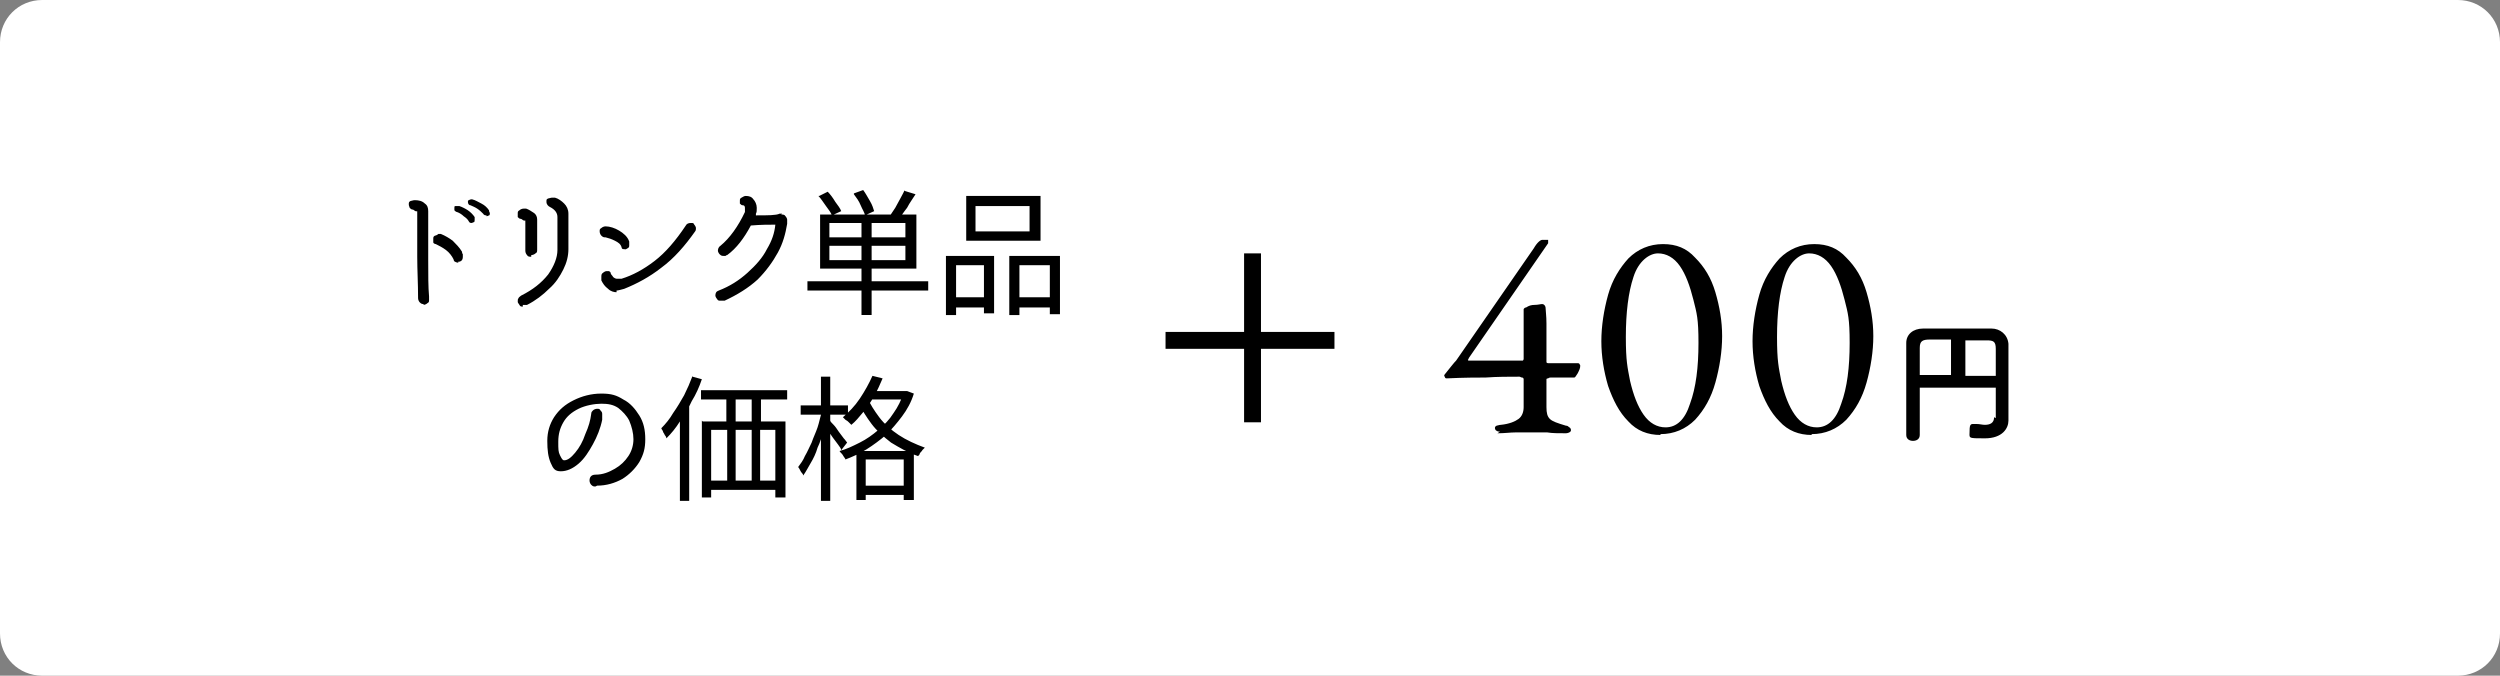 <?xml version="1.0" encoding="UTF-8"?>
<svg id="_レイヤー_1" data-name="レイヤー_1" xmlns="http://www.w3.org/2000/svg" version="1.1" viewBox="0 0 296 80">
  <rect x="0" y="0" width="296" height="80" fill="#808080" stroke="none"/>
  <!-- Generator: Adobe Illustrator 29.2.1, SVG Export Plug-In . SVG Version: 2.1.0 Build 116)  -->
  <defs>
    <style>
      .st0, .st1 {
        fill: none;
      }

      .st1 {
        stroke: #000;
        stroke-width: 2px;
      }

      .st2 {
        fill: #fff;
      }
    </style>
  </defs>
  <path class="st2" d="M0,5C0,2.2,2.2,0,5,0h286c2.8,0,5,2.2,5,5v70c0,2.8-2.2,5-5,5H5c-2.8,0-5-2.2-5-5V5Z"/>
  <path class="st0" d="M0,5C0,2.2,2.2,0,5,0h286c2.8,0,5,2.2,5,5v70c0,2.8-2.2,5-5,5H5c-2.8,0-5-2.2-5-5V5Z"/>
  <path d="M50.2,36c-.2,0-.3,0-.5-.2-.1-.1-.2-.3-.2-.5,0-1.7-.1-3.3-.1-4.9s0-1.8,0-3.1v-.4c0-.6,0-1.1,0-1.6s0-.2-.2-.3c-.1,0-.2-.2-.4-.2-.1,0-.2-.1-.3-.2,0-.1-.1-.2-.1-.4s0-.3.2-.4c.1,0,.3-.1.5-.1.5,0,.9.1,1.2.4.3.2.4.5.4.9s0,.6,0,1.1v.6c0,.9,0,2.3,0,4.1s0,3.2.1,4.3c0,.1,0,.2,0,.4s0,.3-.2.4c-.1.1-.3.2-.5.2ZM54.3,31.1c-.1,0-.2,0-.4-.1-.1,0-.2-.2-.2-.3-.2-.4-.5-.8-.9-1.1-.4-.3-.8-.5-1.2-.7-.1,0-.3-.1-.3-.2,0,0,0-.2,0-.4s0-.3.2-.4c.1,0,.3-.1.4-.2,0,0,.2,0,.3,0,.5.2,1,.5,1.4.8.4.4.8.8,1.1,1.3,0,0,0,.2.1.3,0,.1,0,.2,0,.3,0,.4-.2.6-.6.6ZM57.6,25.5c-.1,0-.3,0-.4-.2-.2-.2-.4-.4-.7-.6-.3-.2-.6-.3-.8-.4-.2,0-.3-.2-.3-.4s0-.1.1-.2c0,0,.2-.1.3-.1,0,0,.1,0,.1,0,.4.1.7.3,1.1.5.4.2.7.5.9.8,0,0,0,.2.1.3,0,.1,0,.3-.1.3,0,0-.2.1-.3.1ZM55.9,26.4c-.2,0-.3,0-.4-.2-.1-.2-.3-.4-.6-.6-.2-.2-.5-.4-.8-.5-.1,0-.2-.1-.3-.2,0,0,0-.2,0-.3s0-.2.1-.2c0,0,.2,0,.3,0s.2,0,.2,0c.3.1.7.3,1,.5.3.2.6.5.8.8,0,0,0,.2,0,.3,0,.1,0,.3-.1.3,0,0-.2.1-.3.1ZM61.9,36.3c-.2,0-.3,0-.4-.2s-.2-.2-.2-.4,0-.3.1-.4c0-.1.2-.2.3-.3,1.4-.7,2.4-1.5,3.2-2.5.7-1,1.1-2,1.1-2.9v-3.9c0-.5-.3-.9-.9-1.2-.2-.1-.4-.3-.4-.6s0-.3.2-.4c.1,0,.3-.1.5-.1s.2,0,.3,0c.4.1.8.4,1.1.7.3.3.5.7.5,1.2v4.2c0,.8-.2,1.6-.6,2.4-.4.8-.9,1.6-1.7,2.3-.7.7-1.6,1.4-2.6,1.9,0,0-.1,0-.2,0,0,0-.2,0-.3,0ZM62.9,30.4c-.2,0-.4,0-.5-.2-.1-.1-.2-.3-.2-.5,0-.9,0-1.6,0-2.2,0-.3,0-.6,0-1.1s0-.2-.2-.3c-.1,0-.2-.2-.4-.2-.1,0-.2-.1-.3-.2,0-.1,0-.2,0-.4s0-.3.2-.4c.1-.1.3-.2.5-.2s.2,0,.3,0c.3.1.6.3.9.5.3.2.4.5.4.8,0,.5,0,.9,0,1.2,0,1.3,0,2,0,2.3s0,.4-.2.5c-.1.1-.3.2-.5.2ZM73,34.6c-.3,0-.7-.1-1-.4-.4-.3-.6-.6-.8-1,0-.1,0-.3,0-.4,0-.2,0-.4.2-.5.1-.1.3-.2.4-.2s.2,0,.3,0c0,0,.2.1.2.2,0,.2.2.3.3.5.1.1.3.2.4.2s.2,0,.3,0c.1,0,.2,0,.3,0,1.3-.4,2.6-1.1,3.9-2.1,1.3-1,2.5-2.4,3.7-4.2.1-.2.3-.3.6-.3s.3,0,.4.2c.1.1.2.3.2.4s0,.3-.1.4c-1.2,1.7-2.5,3.2-4,4.3-1.4,1.1-2.9,1.9-4.4,2.5-.4.1-.7.2-.9.2ZM74.1,29.5c-.1,0-.2,0-.3,0-.1,0-.2-.1-.2-.2-.1-.4-.4-.6-.8-.8s-.7-.3-1.1-.4c-.2,0-.3,0-.5-.2-.1-.1-.2-.3-.2-.5s0-.3.2-.4c.1-.1.3-.2.5-.2.5,0,1.1.2,1.6.5.5.3,1,.7,1.2,1.3,0,0,0,.1,0,.2,0,0,0,.2,0,.2,0,.2,0,.3-.2.4s-.3.2-.4.2ZM92.5,25.4c.2,0,.4,0,.5.2.1.1.2.3.2.4v.5c-.2,1.2-.5,2.3-1.1,3.4-.6,1.1-1.4,2.2-2.4,3.2-1.1,1-2.4,1.8-3.9,2.5-.1,0-.3,0-.5,0s-.3,0-.4-.2c-.1-.1-.2-.3-.2-.4,0-.3.1-.5.4-.6,1.3-.5,2.4-1.2,3.4-2.1,1-.9,1.8-1.8,2.3-2.8.6-1,.9-1.9,1-2.9-.8,0-1.7,0-2.9.1-.8,1.5-1.7,2.7-2.8,3.5,0,0-.1,0-.2.1,0,0-.2,0-.2,0-.2,0-.3,0-.5-.2-.1-.1-.2-.3-.2-.4s0-.4.3-.6c1.1-.9,2.1-2.3,2.9-4,0-.1,0-.3,0-.4,0-.2,0-.4-.3-.4-.1,0-.2-.1-.3-.2,0-.1,0-.2,0-.3,0-.2,0-.3.2-.4.2-.1.3-.2.5-.2.4,0,.7.1.9.4.2.2.4.6.4,1s0,.5-.1.7c0,0,0,.1,0,.2,1.4,0,2.4,0,2.8-.2,0,0,.2,0,.3,0ZM102,26h1.2v11.3h-1.2v-11.3ZM98.2,29.1v1.7h9v-1.7h-9ZM98.2,26.4v1.7h9v-1.7h-9ZM97.1,25.4h11.4v6.4h-11.4v-6.4ZM95.6,33.3h14.3v1.1h-14.3v-1.1ZM97,23.2l1-.5c.3.3.6.7.9,1.2.3.4.6.8.7,1.1l-1.1.5c-.1-.3-.4-.7-.7-1.1-.3-.4-.6-.9-.9-1.2ZM101.1,22.9l1.1-.4c.3.4.5.8.8,1.3.3.5.4.9.5,1.2l-1.1.5c0-.3-.3-.7-.5-1.2-.2-.5-.5-.9-.8-1.3ZM107.1,22.6l1.3.4c-.3.5-.7,1-1,1.6-.4.5-.7,1-1,1.3l-1-.4c.2-.3.4-.6.6-.9.2-.4.4-.7.6-1.1.2-.4.4-.7.5-1ZM115.5,24.4v3h6.4v-3h-6.4ZM114.4,23.2h8.8v5.3h-8.8v-5.3ZM112,30.3h5.7v6.8h-1.2v-5.7h-3.3v5.9h-1.2v-7ZM119.5,30.3h6v6.9h-1.2v-5.8h-3.6v5.9h-1.2v-7ZM112.5,35.2h4.5v1.2h-4.5v-1.2ZM120,35.2h4.8v1.2h-4.8v-1.2ZM70.5,57.6c-.2,0-.3,0-.5-.2-.1-.1-.2-.3-.2-.5,0-.4.2-.7.7-.7.9,0,1.6-.3,2.3-.7.7-.4,1.2-.9,1.6-1.5.4-.6.6-1.3.6-2s-.2-1.5-.5-2.2c-.3-.6-.8-1.1-1.3-1.5-.6-.4-1.2-.5-2-.5s-1.9.2-2.7.6c-.8.4-1.4.9-1.8,1.6-.4.7-.6,1.4-.6,2.3s0,1.2.2,1.6.3.6.5.6c.4,0,.8-.3,1.3-.9.5-.6.9-1.3,1.2-2.2.4-.9.6-1.6.7-2.4,0-.2.1-.3.2-.4.1-.1.3-.2.5-.2s.3,0,.4.2c.1.1.2.2.2.4s0,.4,0,.7c-.2,1-.6,2-1.1,2.9-.5.9-1,1.7-1.7,2.3-.7.6-1.4.9-2.1.9s-.9-.3-1.2-1-.4-1.5-.4-2.6.3-2,.8-2.8c.6-.9,1.3-1.5,2.3-2,1-.5,2.1-.8,3.3-.8s1.8.2,2.6.7c.8.4,1.4,1.1,1.9,1.9.5.8.7,1.7.7,2.8s-.2,1.8-.7,2.7c-.5.8-1.2,1.5-2,2-.9.5-1.9.8-3,.8ZM83,46.2h10.2v1.1h-10.2v-1.1ZM83.2,49.9h9.8v9h-1.2v-8h-7.6v8h-1.1v-9.1ZM86,46.4h1.1v4.3h-1.1v-4.3ZM89,46.3h1.1v4.3h-1.1v-4.3ZM83.7,56.9h9v1.1h-9v-1.1ZM86.1,50.6h1v7.1h-1v-7.1ZM89,50.6h1v7.1h-1v-7.1ZM82,44.6l1.1.3c-.3.9-.7,1.8-1.2,2.6-.4.9-.9,1.7-1.4,2.4-.5.8-1,1.4-1.6,2,0,0,0-.2-.2-.4,0-.1-.2-.3-.2-.4,0-.1-.2-.3-.2-.4.5-.5,1-1.1,1.4-1.8.5-.7.9-1.4,1.3-2.1.4-.8.7-1.5,1-2.3ZM80.5,48.8l1.1-1.1h0v11.6h-1.1v-10.5ZM102.8,46.3h4.5v1h-4.5v-1ZM101.4,53.4h6.8v5.8h-1.2v-4.8h-4.5v4.8h-1.1v-5.9ZM101.9,57.5h5.7v1.1h-5.7v-1.1ZM103.3,44.5l1.2.3c-.3.7-.6,1.4-1,2.1-.4.7-.8,1.3-1.3,1.9-.5.6-.9,1.1-1.4,1.5,0,0-.2-.2-.3-.3-.1-.1-.2-.2-.4-.3-.1-.1-.2-.2-.3-.3.7-.6,1.4-1.3,2-2.2.6-.9,1.1-1.8,1.5-2.7ZM107,46.3h.4s.8.3.8.3c-.3,1-.8,1.9-1.4,2.7-.6.8-1.2,1.5-1.9,2.2-.7.6-1.5,1.2-2.3,1.7-.8.5-1.7.9-2.5,1.2,0-.1-.2-.3-.3-.5-.1-.2-.3-.3-.4-.5.8-.2,1.6-.6,2.4-1,.8-.4,1.5-.9,2.2-1.5.7-.6,1.3-1.2,1.8-2,.5-.7.9-1.5,1.2-2.4v-.2ZM102.7,47.1c.3.7.8,1.5,1.4,2.3.6.8,1.4,1.5,2.3,2.1.9.6,2,1.1,3.1,1.5,0,0-.2.2-.3.3,0,.1-.2.2-.3.4,0,.1-.1.2-.2.3-1.2-.4-2.2-1-3.2-1.6-.9-.7-1.7-1.4-2.3-2.2-.6-.8-1.1-1.6-1.5-2.4l.9-.6ZM94.8,48h5.6v1.1h-5.6v-1.1ZM97.2,44.6h1.1v14.7h-1.1v-14.7ZM97.2,48.7l.8.3c-.1.6-.3,1.3-.5,2-.2.7-.4,1.4-.7,2-.2.7-.5,1.3-.8,1.8s-.6,1.1-.9,1.5c0-.2-.2-.3-.3-.5-.1-.2-.2-.4-.3-.5.3-.4.6-.8.8-1.3.3-.5.5-1,.8-1.6.2-.6.5-1.2.7-1.8.2-.6.3-1.2.5-1.8ZM98.3,49.8c0,.1.2.3.4.5.2.2.4.5.6.8.2.3.4.5.6.8.2.2.3.4.4.5l-.7.9c0-.2-.2-.4-.4-.7-.2-.3-.4-.5-.6-.8-.2-.3-.4-.6-.6-.8-.2-.3-.3-.5-.4-.6l.6-.5Z"/>
  <path class="st1" d="M148.3,50v-20"/>
  <path class="st1" d="M158,40.3h-20"/>
  <path d="M177.6,51.1c-.1,0-.3,0-.4-.1-.1,0-.2-.2-.2-.3s0-.2.2-.3c.1,0,.3-.1.5-.1,1-.1,1.7-.4,2.1-.7.4-.3.6-.8.6-1.4v-3.3c0,0,0-.2-.2-.2-.1,0-.2-.1-.3-.1-1.3,0-2.6,0-4,.1-1,0-2.5,0-4.6.1,0,0-.2,0-.2-.1,0,0-.1-.2-.1-.2s0,0,0-.1l.8-1c.1-.1.3-.4.6-.7l9.2-13.3c.4-.7.8-1,1-1h.7s0,0,0,.1,0,.2,0,.2c0,0,0,.1,0,.1l-9.4,13.6c0,0,0,.1-.1.2,0,0,0,.1.1.1h6.1c0,0,.2,0,.3,0,0,0,.1-.1.1-.2v-5.4c0-.3,0-.4,0-.5,0,0,.1-.2.3-.2.3-.2.6-.3,1-.3.4,0,.7-.1.9-.1s.4.2.4.5c0,.3.1.9.1,1.8v4.5c0,.1,0,.2.2.2.4,0,.8,0,1.4,0s1,0,2.1,0c0,0,.2,0,.2.1,0,0,.1.1.1.2,0,.3-.1.5-.3.9-.2.3-.3.5-.4.5h-1.7c-.3,0-.7,0-1.1,0,0,0-.2,0-.3.1,0,0-.2,0-.2.1v3.3c0,.7.1,1.1.4,1.4.3.3.9.5,1.9.8.2,0,.3.1.4.2.1,0,.2.2.2.3s0,.2-.2.3c0,0-.2.1-.4.1-.9,0-1.6,0-2.2-.1-.7,0-1.3,0-1.8,0s-1.2,0-2,0c-.6,0-1.2.1-2.1.1ZM196.6,51.5c-1.5,0-2.8-.5-3.8-1.6-1.1-1.1-1.8-2.5-2.4-4.2-.5-1.7-.8-3.5-.8-5.3s.3-3.7.8-5.5c.5-1.8,1.4-3.2,2.4-4.3,1.1-1.1,2.5-1.7,4.1-1.7s2.8.5,3.8,1.6c1.1,1.1,1.9,2.4,2.4,4.1.5,1.7.8,3.4.8,5.2s-.3,3.7-.8,5.5c-.5,1.8-1.3,3.2-2.4,4.4-1.1,1.1-2.5,1.7-4.1,1.7ZM197.2,50.6c1.3,0,2.3-.9,2.9-2.8.7-1.9,1-4.3,1-7.2s-.2-3.5-.6-5.1c-.4-1.6-.9-3-1.6-4-.7-1-1.6-1.5-2.6-1.5s-2.3.9-2.9,2.8c-.6,1.8-.9,4.2-.9,7.1s.2,3.6.5,5.2c.4,1.7.9,3,1.6,4,.7,1,1.6,1.5,2.6,1.5ZM214.5,51.5c-1.5,0-2.8-.5-3.8-1.6-1.1-1.1-1.8-2.5-2.4-4.2-.5-1.7-.8-3.5-.8-5.3s.3-3.7.8-5.5c.5-1.8,1.4-3.2,2.4-4.3,1.1-1.1,2.5-1.7,4.1-1.7s2.8.5,3.8,1.6c1.1,1.1,1.9,2.4,2.4,4.1.5,1.7.8,3.4.8,5.2s-.3,3.7-.8,5.5c-.5,1.8-1.3,3.2-2.4,4.4-1.1,1.1-2.5,1.7-4.1,1.7ZM215.1,50.6c1.3,0,2.3-.9,2.9-2.8.7-1.9,1-4.3,1-7.2s-.2-3.5-.6-5.1c-.4-1.6-.9-3-1.6-4-.7-1-1.6-1.5-2.6-1.5s-2.3.9-2.9,2.8c-.6,1.8-.9,4.2-.9,7.1s.2,3.6.5,5.2c.4,1.7.9,3,1.6,4s1.6,1.5,2.6,1.5ZM236.3,49.5v-3.6h-9v1.6c0,1.3,0,2.6,0,4h0c0,.5-.4.7-.8.7s-.8-.2-.8-.7c0-5.2,0-9.9,0-10.9,0-1,.8-1.7,2-1.7,1.2,0,2.6,0,4,0s2.8,0,4.1,0c1,0,1.9.7,2,1.8,0,2.4,0,5,0,6.8v2.3s0,0,0,0c0,.9-.7,2.1-2.8,2.1s-1.8,0-1.8-.9.2-.8.7-.8,0,0,.1,0c.4,0,.7.1,1,.1.6,0,1.1-.2,1.1-.9ZM232.6,44.5h3.7c0-1.2,0-2.3,0-3.2s-.3-1-1.1-1c-.8,0-1.6,0-2.5,0v4.3ZM231,44.5v-4.3c-.9,0-1.8,0-2.5,0-.9,0-1.2.2-1.2,1,0,1,0,2.1,0,3.2h3.7Z"/>
</svg>